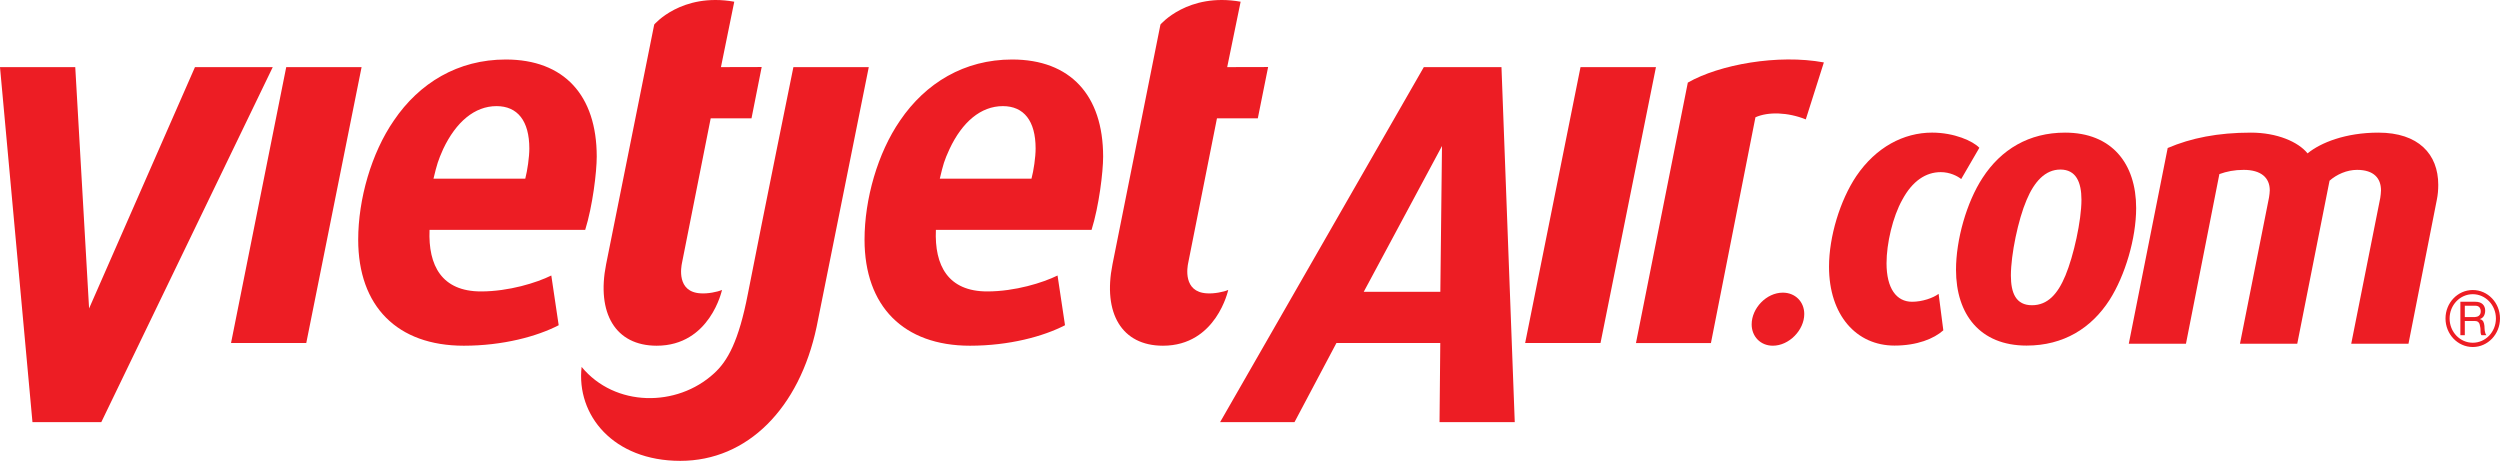 <svg xmlns="http://www.w3.org/2000/svg" version="1.1" viewBox="0 0 329.527 60.745" height="60.745" width="329.527"><g transform="matrix(1.5,0,0,1.5,-1402.939,-1176.776)"><g transform="translate(535.016,-175.16)" fill="#ed1d24" fill-opacity="1"><g transform="matrix(1.25,0,0,-1.25,451.7,979.878)" fill="#ed1d24" fill-opacity="1"><path d="m 0,0 h -10.942 c -0.104,-2.516 0.865,-4.327 3.614,-4.327 1.962,0 3.919,0.613 4.945,1.12 l 0.519,-3.496 c -1.513,-0.785 -3.923,-1.44 -6.668,-1.44 -4.68,0 -7.426,2.771 -7.426,7.453 0,2.844 0.923,6.086 2.51,8.382 1.784,2.632 4.498,4.285 7.864,4.285 4.097,0 6.395,-2.513 6.395,-6.828 C 0.811,4.064 0.521,1.668 0,0 m -6.234,8.7 c -1.542,0 -2.848,-1.116 -3.748,-3.013 -0.369,-0.833 -0.434,-1.06 -0.683,-2.086 h 6.453 c 0.148,0.57 0.285,1.505 0.285,2.119 0,1.944 -0.829,2.98 -2.307,2.98" fill="#ed1d24" fill-opacity="1" fill-rule="nonzero" stroke="none"/></g><path d="m 409.179,996.77 h -6.05 l -2.853,-31.195 h 6.614 l 1.215,21.207 9.304,-21.207 h 6.836 z" fill="#ed1d24" fill-opacity="1" fill-rule="nonzero" stroke="none"/><g transform="matrix(1.25,0,0,-1.25,466.314,970.078)" fill="#ed1d24" fill-opacity="1"><path d="m 0,0 h -2.869 l -2.015,-10.151 c -0.063,-0.295 -0.392,-2.059 1.307,-2.15 0.48,-0.037 1.191,0.095 1.504,0.241 0,0 -0.83,-3.923 -4.592,-3.923 -2.91,0 -4.238,2.294 -3.556,5.726 l 3.382,16.853 c 0,0 1.912,2.263 5.627,1.604 C -1.855,5.016 -2.148,3.602 -2.148,3.602 l 2.864,0.007 z" fill="#ed1d24" fill-opacity="1" fill-rule="nonzero" stroke="none"/></g><g transform="matrix(1.25,0,0,-1.25,510.805,970.078)" fill="#ed1d24" fill-opacity="1"><path d="m 0,0 h -2.872 l -2.019,-10.151 c -0.064,-0.295 -0.388,-2.059 1.313,-2.15 0.476,-0.037 1.187,0.095 1.499,0.241 0,0 -0.828,-3.923 -4.59,-3.923 -2.906,0 -4.234,2.294 -3.546,5.726 l 3.371,16.853 c 0,0 1.92,2.263 5.636,1.604 C -1.856,5.016 -2.152,3.602 -2.152,3.602 l 2.877,0.007 z" fill="#ed1d24" fill-opacity="1" fill-rule="nonzero" stroke="none"/></g><g transform="matrix(1.25,0,0,-1.25,496.196,979.878)" fill="#ed1d24" fill-opacity="1"><path d="m 0,0 h -10.943 c -0.108,-2.516 0.861,-4.327 3.609,-4.327 1.955,0 3.916,0.613 4.943,1.12 l 0.525,-3.496 c -1.515,-0.785 -3.923,-1.44 -6.68,-1.44 -4.665,0 -7.413,2.771 -7.413,7.453 0,2.844 0.916,6.086 2.502,8.382 1.791,2.632 4.508,4.285 7.874,4.285 4.095,0 6.397,-2.513 6.397,-6.828 C 0.814,4.064 0.522,1.668 0,0 m -6.237,8.7 c -1.544,0 -2.856,-1.116 -3.746,-3.013 -0.381,-0.833 -0.441,-1.06 -0.685,-2.086 h 6.445 c 0.153,0.57 0.29,1.505 0.29,2.119 0,1.944 -0.825,2.98 -2.304,2.98" fill="#ed1d24" fill-opacity="1" fill-rule="nonzero" stroke="none"/></g><g transform="matrix(1.25,0,0,-1.25,558.958,970.169)" fill="#ed1d24" fill-opacity="1"><path d="m 0,0 c -1.269,0.51 -2.653,0.547 -3.539,0.148 l -3.129,-15.872 h -5.27 l 3.645,18.31 c 2.216,1.27 6.337,2.014 9.564,1.419 z" fill="#ed1d24" fill-opacity="1" fill-rule="nonzero" stroke="none"/></g><path d="m 526.774,996.77 0.066,-6.951 h -9.126 l -3.684,6.951 h -6.537 l 17.9,-31.195 h 6.824 l 1.167,31.195 h -6.61 z m 0.216,-24.261 -6.875,12.809 h 6.73 z" fill="#ed1d24" fill-opacity="1" fill-rule="nonzero" stroke="none"/><g transform="matrix(1.25,0,0,-1.25,460.059,1000.174)" fill="#ed1d24" fill-opacity="1"><path d="m 0,0 c -4.731,0 -7.321,3.23 -6.939,6.604 2.343,-2.838 6.701,-2.846 9.3,-0.464 0.959,0.864 1.744,2.259 2.39,5.608 1.119,5.712 3.198,15.931 3.198,15.931 h 5.299 L 9.579,9.409 C 8.368,3.71 4.735,0 0,0" fill="#ed1d24" fill-opacity="1" fill-rule="nonzero" stroke="none"/></g><path d="m 427.19,989.818 h -6.611 l 4.85,-24.242 h 6.622 z" fill="#ed1d24" fill-opacity="1" fill-rule="nonzero" stroke="none"/><path d="m 540.92,989.818 h -6.622 l 4.865,-24.242 h 6.629 z" fill="#ed1d24" fill-opacity="1" fill-rule="nonzero" stroke="none"/><g transform="matrix(1.25,0,0,-1.25,556.063,990.056)" fill="#ed1d24" fill-opacity="1"><path d="M 0,0 C -0.878,0 -1.489,0.658 -1.489,1.499 -1.489,2.636 -0.45,3.73 0.7,3.73 1.576,3.73 2.209,3.089 2.209,2.229 2.209,1.096 1.14,0 0,0" fill="#ed1d24" fill-opacity="1" fill-rule="nonzero" stroke="none"/></g><g transform="matrix(1.25,0,0,-1.25,572.615,975.411)" fill="#ed1d24" fill-opacity="1"><path d="m 0,0 c -0.262,0.211 -0.798,0.486 -1.436,0.486 -1.051,0 -1.994,-0.619 -2.704,-1.939 -0.676,-1.205 -1.109,-3.077 -1.109,-4.467 0,-1.771 0.695,-2.707 1.796,-2.707 0.718,0 1.478,0.266 1.865,0.556 l 0.331,-2.564 c -0.661,-0.589 -1.84,-1.072 -3.433,-1.072 -2.681,0 -4.602,2.138 -4.602,5.542 0,2.117 0.772,4.662 1.921,6.376 1.382,2.032 3.329,3.053 5.321,3.053 1.561,0 2.874,-0.59 3.326,-1.067 z" fill="#ed1d24" fill-opacity="1" fill-rule="nonzero" stroke="none"/></g><g transform="matrix(1.25,0,0,-1.25,585.65,986.035)" fill="#ed1d24" fill-opacity="1"><path d="m 0,0 c -1.276,-1.981 -3.227,-3.208 -5.833,-3.208 -3.268,0 -4.96,2.19 -4.96,5.328 0,2.115 0.742,4.743 1.864,6.458 1.303,2.012 3.273,3.185 5.802,3.185 3.279,0 4.998,-2.166 4.998,-5.305 C 1.871,4.339 1.097,1.719 0,0 m -3.455,9.167 c -1.072,0 -1.842,-0.861 -2.378,-2.143 -0.588,-1.37 -1.102,-3.827 -1.102,-5.305 0,-1.232 0.353,-2.09 1.483,-2.09 1.109,0 1.817,0.799 2.352,2.09 0.573,1.368 1.126,3.857 1.126,5.327 0,1.235 -0.383,2.121 -1.481,2.121" fill="#ed1d24" fill-opacity="1" fill-rule="nonzero" stroke="none"/></g><g transform="matrix(1.25,0,0,-1.25,614.409,977.239)" fill="#ed1d24" fill-opacity="1"><path d="m 0,0 -1.992,-10.115 h -4.025 l 2.041,10.25 c 0.022,0.188 0.052,0.346 0.052,0.533 0,0.841 -0.496,1.44 -1.683,1.44 -0.722,0 -1.438,-0.324 -1.934,-0.762 l -2.27,-11.461 h -4.027 l 2.042,10.281 c 0.024,0.185 0.053,0.341 0.053,0.502 0,0.897 -0.622,1.44 -1.833,1.44 -0.655,0 -1.196,-0.111 -1.71,-0.297 l -2.349,-11.926 h -4.019 l 2.735,13.76 c 1.645,0.705 3.538,1.081 5.852,1.081 1.838,0 3.328,-0.648 3.98,-1.459 0.925,0.758 2.681,1.459 4.977,1.459 2.819,0 4.211,-1.51 4.211,-3.672 C 0.101,0.708 0.074,0.351 0,0" fill="#ed1d24" fill-opacity="1" fill-rule="nonzero" stroke="none"/></g><g transform="matrix(1.25,0,0,-1.25,618.758,989.117)" fill="#ed1d24" fill-opacity="1"><path d="M 0,0 C -0.034,0.036 -0.057,0.085 -0.07,0.132 -0.087,0.178 -0.099,0.239 -0.109,0.293 -0.118,0.349 -0.123,0.406 -0.123,0.464 -0.126,0.526 -0.127,0.574 -0.132,0.639 -0.136,0.697 -0.148,0.748 -0.16,0.806 -0.171,0.854 -0.191,0.904 -0.212,0.95 -0.239,0.99 -0.271,1.029 -0.313,1.061 -0.351,1.088 -0.404,1.11 -0.465,1.118 h -0.002 c 0.133,0.038 0.233,0.119 0.296,0.222 0.059,0.105 0.092,0.236 0.092,0.376 0,0.191 -0.063,0.344 -0.181,0.456 -0.12,0.111 -0.292,0.166 -0.508,0.166 h -1.055 v -2.35 h 0.312 v 0.996 h 0.719 c 0.072,0 0.123,-0.013 0.169,-0.034 0.044,-0.028 0.077,-0.052 0.101,-0.089 0.028,-0.037 0.052,-0.081 0.059,-0.131 0.016,-0.054 0.027,-0.103 0.034,-0.162 0.01,-0.053 0.02,-0.111 0.02,-0.173 L -0.404,0.23 c 0.003,-0.052 0.004,-0.098 0.018,-0.136 0.005,-0.048 0.02,-0.077 0.05,-0.106 h 0.342 z m -1.511,2.06 h 0.732 c 0.133,0 0.233,-0.04 0.292,-0.107 0.062,-0.076 0.096,-0.169 0.096,-0.287 0,-0.08 -0.013,-0.153 -0.041,-0.2 C -0.463,1.415 -0.499,1.37 -0.541,1.34 -0.588,1.312 -0.642,1.284 -0.703,1.278 -0.768,1.264 -0.831,1.261 -0.897,1.261 h -0.614 z" fill="#ed1d24" fill-opacity="1" fill-rule="nonzero" stroke="none"/></g><g transform="matrix(1.25,0,0,-1.25,617.569,990.171)" fill="#ed1d24" fill-opacity="1"><path d="m 0,0 c -1.057,0 -1.917,0.898 -1.917,2.007 0,1.104 0.86,2 1.917,2 1.056,0 1.914,-0.896 1.914,-2 C 1.914,0.898 1.056,0 0,0 m 0,3.713 c -0.902,0 -1.629,-0.768 -1.629,-1.706 0,-0.946 0.727,-1.706 1.629,-1.706 0.899,0 1.627,0.76 1.627,1.706 0,0.938 -0.728,1.706 -1.627,1.706" fill="#ed1d24" fill-opacity="1" fill-rule="nonzero" stroke="none"/></g></g></g></svg>